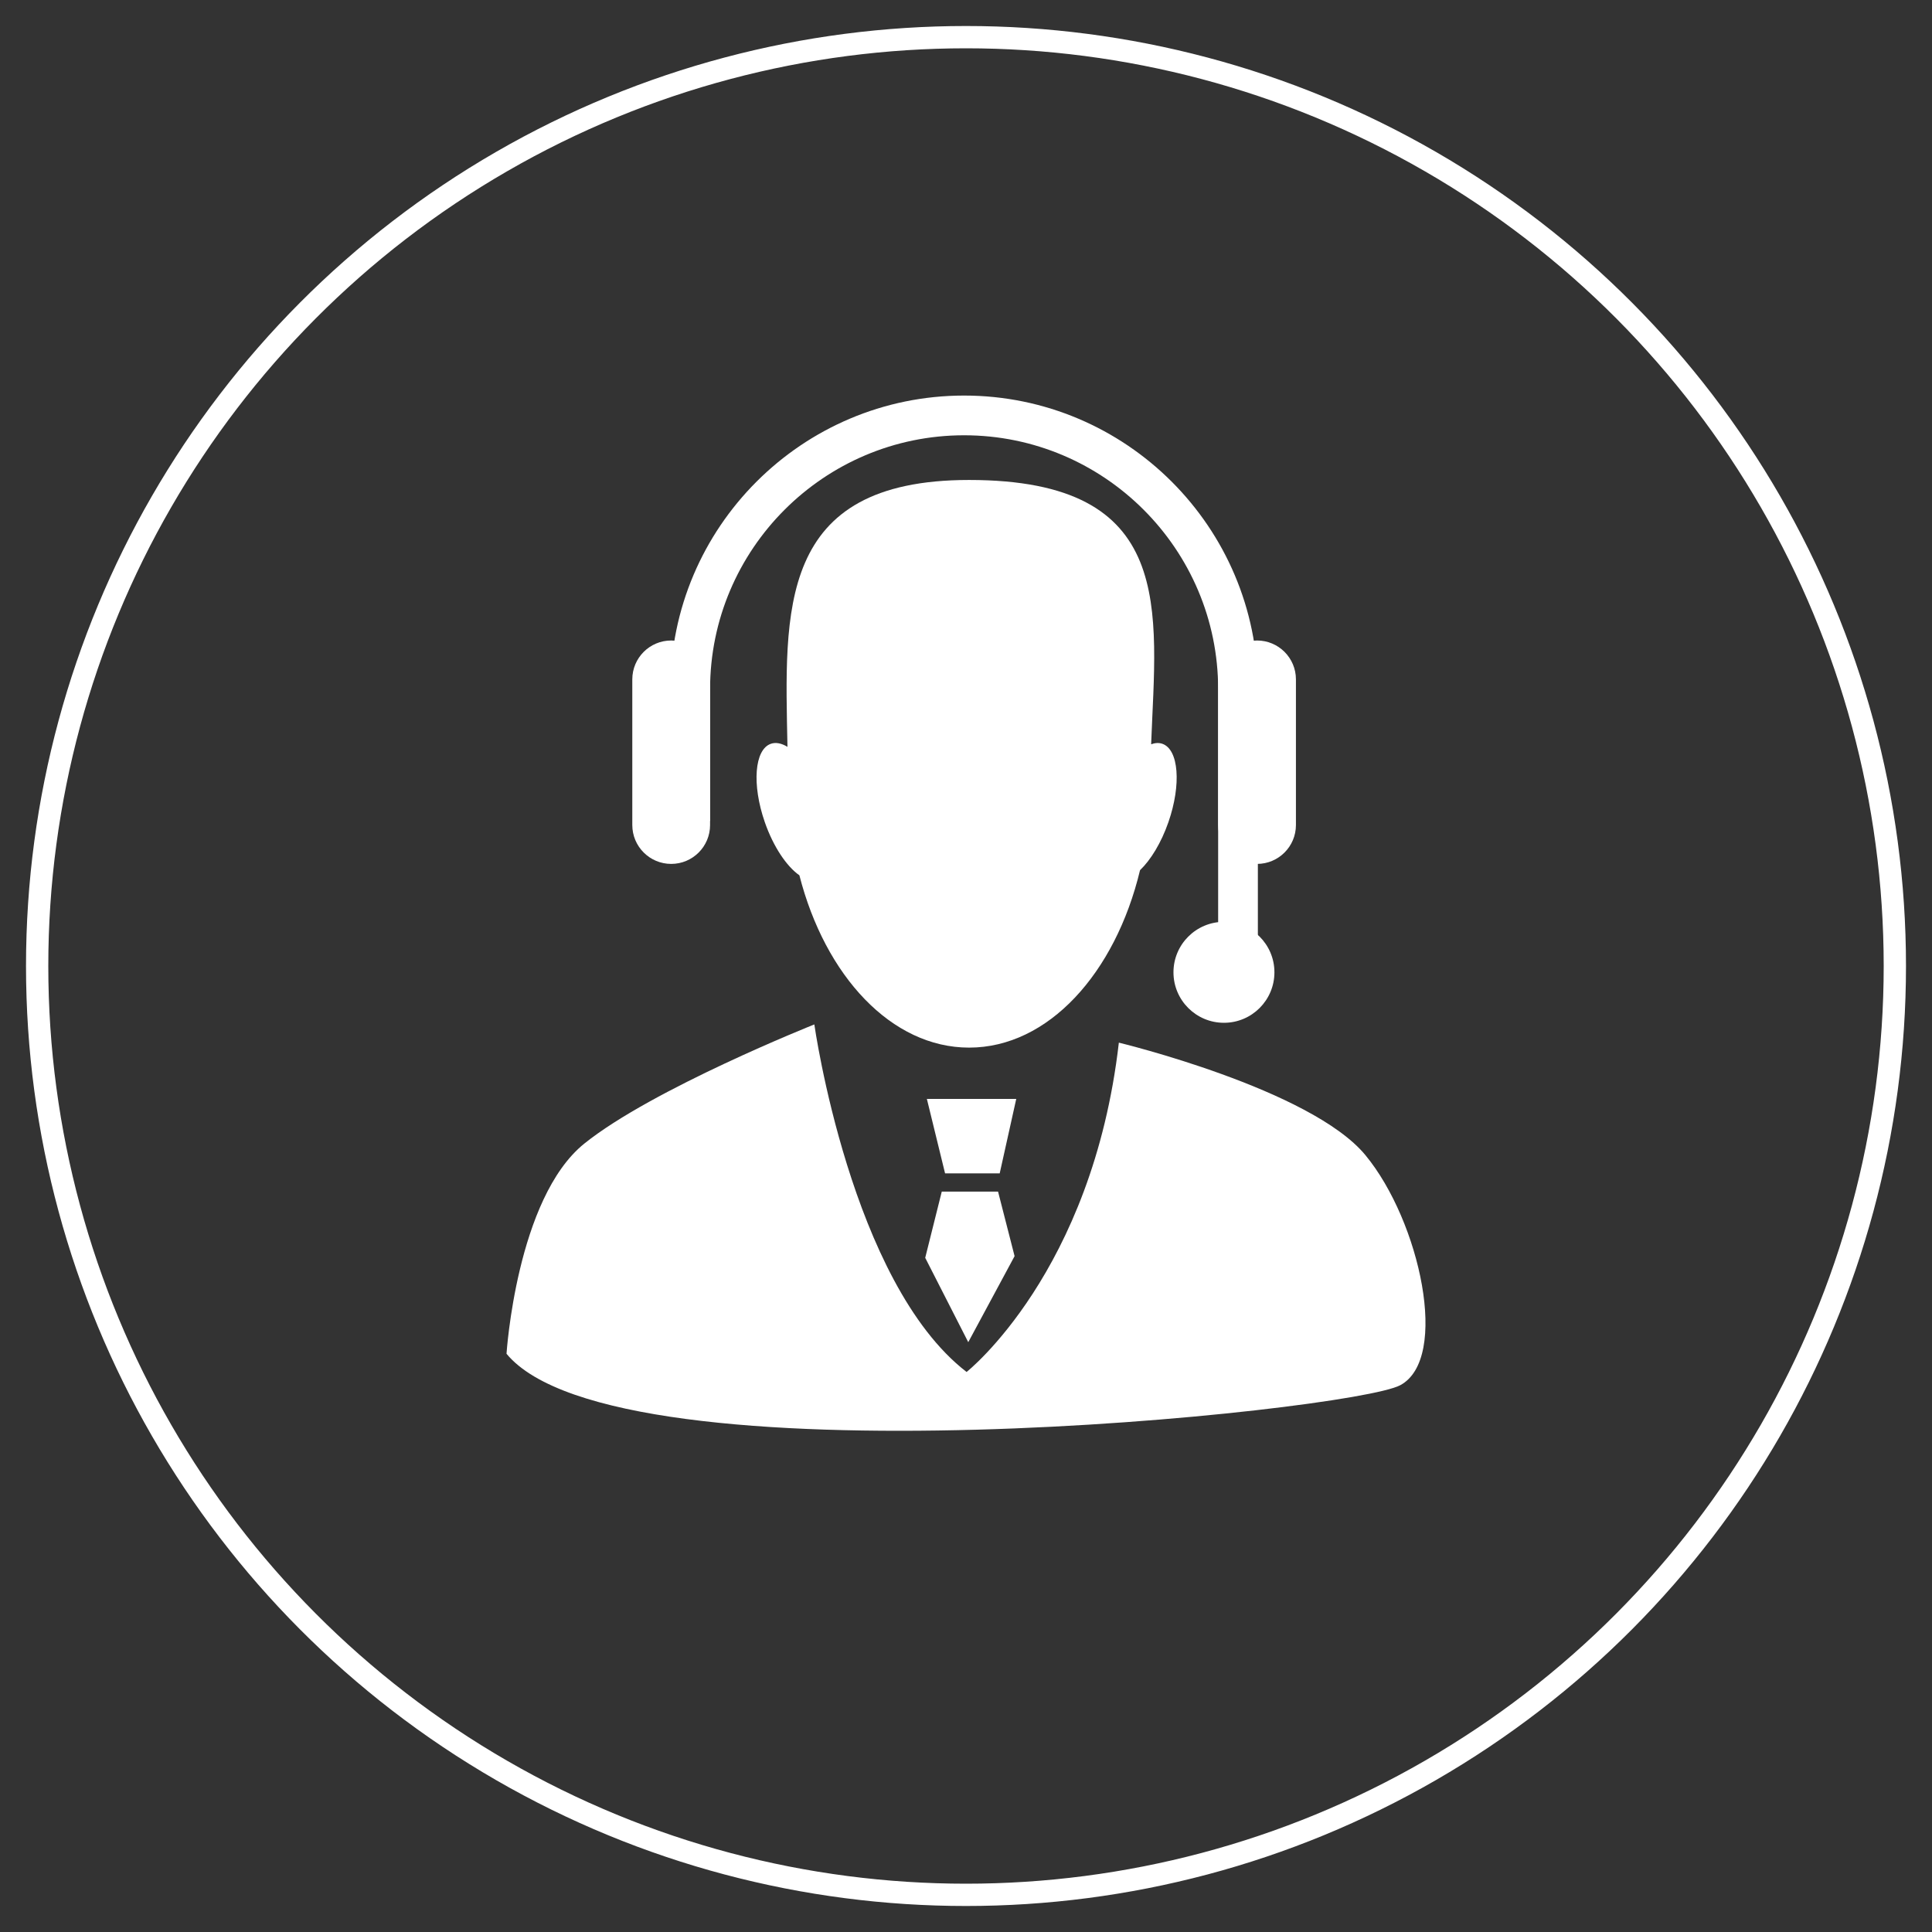 <?xml version="1.0" encoding="utf-8"?>
<!-- Generator: Adobe Illustrator 17.0.0, SVG Export Plug-In . SVG Version: 6.00 Build 0)  -->
<!DOCTYPE svg PUBLIC "-//W3C//DTD SVG 1.1//EN" "http://www.w3.org/Graphics/SVG/1.1/DTD/svg11.dtd">
<svg version="1.1" id="Layer_1" xmlns="http://www.w3.org/2000/svg" xmlns:xlink="http://www.w3.org/1999/xlink" x="0px" y="0px"
	 width="260px" height="260px" viewBox="0 0 260 260" enable-background="new 0 0 260 260" xml:space="preserve">
<rect x="0" y="0" width="260" height="260" fill="#333333" stroke="none"/>
<circle fill="none" stroke="#FFFFFF" stroke-width="3" stroke-miterlimit="10" cx="130" cy="130" r="125"/>
<g>
	<path fill="#FFFFFF" d="M109.59,137.863c0,0,4.899,34.746,20.49,46.771c0,0,16.928-13.361,20.49-44.32
		c0,0,25.836,6.236,33.186,15.145c7.35,8.91,11.358,27.395,4.677,30.959c-6.682,3.561-105.345,13.809-120.268-4.232
		c0,0,1.337-20.936,10.467-28.285C87.763,146.551,109.59,137.863,109.59,137.863z"/>
	<polygon fill="#FFFFFF" points="124.734,147.887 136.762,147.887 134.535,157.908 127.184,157.908 	"/>
	<polygon fill="#FFFFFF" points="126.739,160.359 134.313,160.359 136.539,169.045 130.304,180.625 124.511,169.27 	"/>
	<path fill="#FFFFFF" d="M156.425,100.096c-0.468-0.162-0.98-0.127-1.51,0.064c0.688-18.088,3.505-35.568-24.499-35.568
		c-25.931,0-24.791,17.705-24.443,35.914c-0.792-0.48-1.561-0.646-2.234-0.41c-2.208,0.766-2.573,5.484-0.818,10.539
		c1.155,3.326,2.943,5.961,4.658,7.16c3.469,13.547,12.383,23.188,22.838,23.188c10.629,0,19.666-9.973,23.004-23.879
		c1.442-1.379,2.853-3.684,3.821-6.469C158.998,105.58,158.631,100.861,156.425,100.096z"/>
	<g>
		<path fill="#FFFFFF" d="M169.278,133.301h-5.345V92.764c0-18.85-15.337-34.186-34.186-34.186
			c-18.852,0-34.188,15.336-34.188,34.186v17.707h-5.345V92.764c0-21.797,17.734-39.531,39.533-39.531
			c21.798,0,39.531,17.734,39.531,39.531V133.301z"/>
	</g>
	<path fill="#FFFFFF" d="M95.559,111.027c0,2.891-2.343,5.234-5.232,5.234l0,0c-2.892,0-5.235-2.344-5.235-5.234V91.43
		c0-2.891,2.344-5.234,5.235-5.234l0,0c2.89,0,5.232,2.344,5.232,5.234V111.027z"/>
	<path fill="#FFFFFF" d="M174.401,111.027c0,2.891-2.343,5.234-5.232,5.234l0,0c-2.893,0-5.235-2.344-5.235-5.234V91.43
		c0-2.891,2.343-5.234,5.235-5.234l0,0c2.89,0,5.232,2.344,5.232,5.234V111.027z"/>
	<circle fill="#FFFFFF" cx="164.713" cy="130.85" r="6.793"/>
</g>
</svg>
